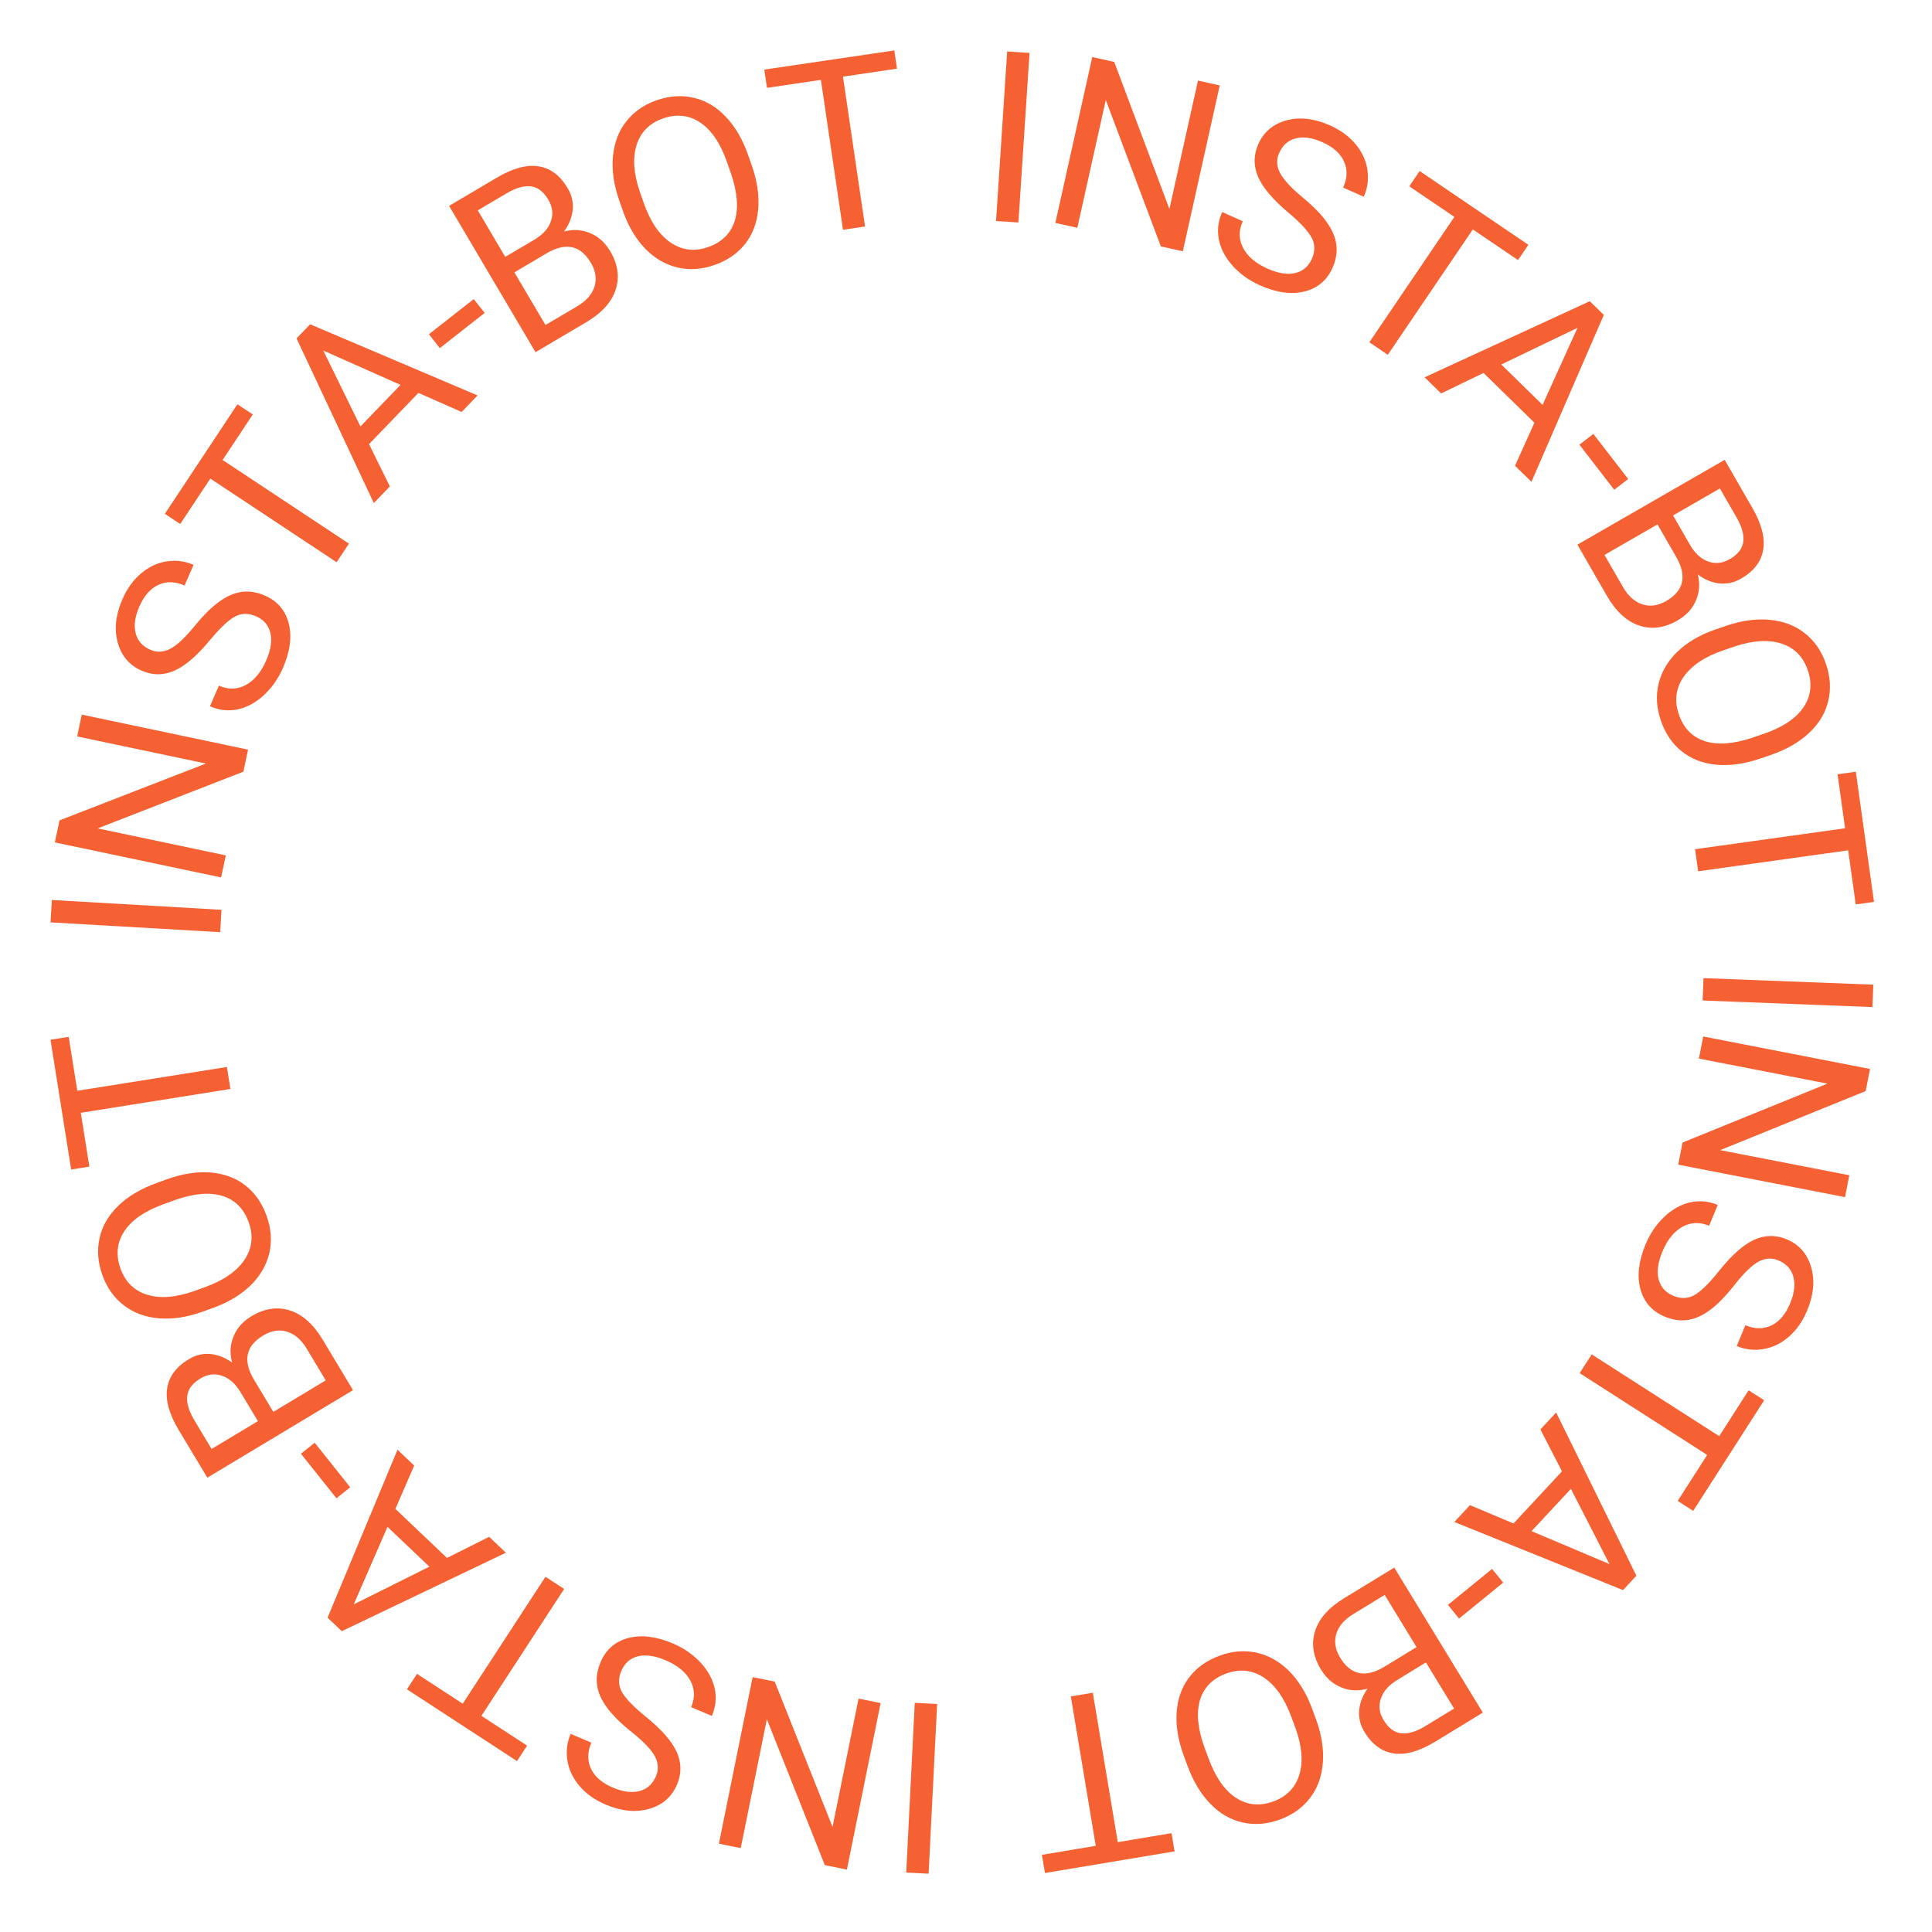 <?xml version="1.0" encoding="UTF-8"?> <svg xmlns="http://www.w3.org/2000/svg" width="194" height="194" viewBox="0 0 194 194" fill="none"> <path d="M170.97 100.465L171.057 98.217L188.107 98.875L188.02 101.124L170.97 100.465Z" fill="#F56132"></path> <path d="M168.52 116.949L168.952 114.729L183.5 108.811L170.594 106.298L171.026 104.078L187.774 107.339L187.342 109.559L172.732 115.489L185.696 118.013L185.268 120.21L168.52 116.949Z" fill="#F56132"></path> <path d="M172.619 127.619C173.87 126.049 175.036 125.009 176.117 124.502C177.203 124.004 178.294 123.983 179.391 124.437C180.633 124.951 181.453 125.87 181.852 127.194C182.255 128.528 182.128 129.989 181.47 131.577C181.021 132.659 180.413 133.536 179.645 134.207C178.873 134.886 178.024 135.303 177.096 135.46C176.166 135.625 175.264 135.526 174.39 135.164L175.256 133.074C176.209 133.469 177.081 133.475 177.874 133.093C178.673 132.714 179.302 131.972 179.759 130.868C180.184 129.843 180.288 128.948 180.073 128.182C179.861 127.426 179.355 126.883 178.554 126.551C177.912 126.285 177.254 126.33 176.583 126.686C175.915 127.052 175.127 127.812 174.218 128.966C173.305 130.127 172.473 130.983 171.721 131.534C170.972 132.095 170.229 132.43 169.491 132.539C168.75 132.654 167.978 132.546 167.177 132.214C165.899 131.685 165.081 130.763 164.721 129.447C164.369 128.134 164.538 126.644 165.228 124.976C165.677 123.894 166.301 122.968 167.101 122.2C167.908 121.436 168.779 120.946 169.713 120.733C170.644 120.526 171.568 120.613 172.484 120.993L171.619 123.082C170.666 122.688 169.767 122.725 168.921 123.195C168.08 123.676 167.415 124.504 166.928 125.68C166.474 126.778 166.349 127.711 166.554 128.481C166.76 129.251 167.249 129.796 168.021 130.116C168.793 130.436 169.501 130.412 170.144 130.044C170.794 129.679 171.619 128.871 172.619 127.619Z" fill="#F56132"></path> <path d="M168.464 150.712L171.425 146.096L158.621 137.883L159.83 135.999L172.633 144.212L175.588 139.605L177.146 140.605L170.022 151.712L168.464 150.712Z" fill="#F56132"></path> <path d="M151.979 152.978L156.846 147.743L154.679 143.535L156.259 141.836L164.317 158.226L162.976 159.668L146.036 152.829L147.608 151.138L151.979 152.978ZM157.74 149.501L153.79 153.749L161.613 157.055L157.74 149.501Z" fill="#F56132"></path> <path d="M145.391 161.154L149.825 157.542L150.943 158.914L146.509 162.525L145.391 161.154Z" fill="#F56132"></path> <path d="M140.003 157.409L148.896 171.97L144.136 174.877C142.556 175.843 141.169 176.241 139.977 176.072C138.778 175.907 137.787 175.185 137.005 173.905C136.59 173.225 136.415 172.503 136.48 171.74C136.549 170.984 136.829 170.259 137.321 169.565C136.4 169.825 135.523 169.784 134.691 169.441C133.857 169.109 133.179 168.516 132.657 167.662C131.859 166.355 131.655 165.07 132.046 163.806C132.437 162.542 133.406 161.438 134.952 160.493L140.003 157.409ZM142.242 165.392L139.042 160.151L135.871 162.088C134.978 162.633 134.415 163.293 134.183 164.067C133.948 164.851 134.078 165.65 134.575 166.463C135.646 168.217 137.135 168.511 139.042 167.347L142.242 165.392ZM143.183 166.932L140.283 168.704C139.443 169.217 138.901 169.836 138.657 170.561C138.407 171.291 138.502 172.016 138.942 172.736C139.43 173.536 140.018 173.973 140.705 174.048C141.395 174.13 142.217 173.88 143.171 173.297L146.011 171.563L143.183 166.932Z" fill="#F56132"></path> <path d="M118.885 176.346C118.303 174.778 118.059 173.31 118.152 171.943C118.247 170.583 118.664 169.416 119.403 168.442C120.141 167.468 121.155 166.742 122.444 166.263C123.704 165.796 124.935 165.689 126.138 165.943C127.343 166.204 128.428 166.806 129.394 167.747C130.356 168.699 131.123 169.927 131.698 171.43L132.126 172.584C132.696 174.122 132.933 175.58 132.836 176.958C132.739 178.335 132.318 179.516 131.575 180.5C130.827 181.494 129.823 182.225 128.564 182.692C127.282 183.167 126.038 183.275 124.833 183.013C123.623 182.762 122.536 182.145 121.571 181.161C120.609 180.185 119.839 178.917 119.26 177.356L118.885 176.346ZM121.367 176.6C122.07 178.497 122.99 179.81 124.127 180.538C125.267 181.273 126.521 181.387 127.891 180.879C129.224 180.385 130.086 179.486 130.478 178.182C130.865 176.889 130.735 175.337 130.088 173.527L129.652 172.351C128.97 170.513 128.049 169.209 126.889 168.439C125.724 167.68 124.464 167.552 123.109 168.054C121.746 168.56 120.875 169.445 120.495 170.711C120.117 171.985 120.261 173.552 120.926 175.413L121.367 176.6Z" fill="#F56132"></path> <path d="M104.623 186.251L110.032 185.347L107.526 170.344L109.734 169.975L112.24 184.978L117.638 184.077L117.943 185.903L104.928 188.077L104.623 186.251Z" fill="#F56132"></path> <path d="M91.855 170.99L94.102 171.103L93.246 188.144L90.999 188.031L91.855 170.99Z" fill="#F56132"></path> <path d="M75.576 168.408L77.793 168.858L83.6 183.45L86.212 170.564L88.428 171.013L85.04 187.735L82.823 187.286L77.004 172.632L74.381 185.575L72.188 185.131L75.576 168.408Z" fill="#F56132"></path> <path d="M64.856 172.391C66.417 173.653 67.448 174.827 67.947 175.912C68.437 177.001 68.45 178.093 67.987 179.186C67.464 180.424 66.539 181.237 65.212 181.626C63.876 182.019 62.416 181.881 60.833 181.211C59.753 180.755 58.881 180.14 58.216 179.367C57.543 178.59 57.132 177.738 56.982 176.809C56.825 175.877 56.93 174.976 57.298 174.105L59.381 174.986C58.98 175.936 58.967 176.809 59.343 177.604C59.716 178.406 60.453 179.04 61.554 179.506C62.576 179.938 63.47 180.049 64.237 179.84C64.995 179.634 65.542 179.132 65.88 178.333C66.151 177.693 66.111 177.035 65.76 176.361C65.399 175.691 64.644 174.897 63.497 173.979C62.343 173.058 61.493 172.219 60.948 171.463C60.392 170.71 60.063 169.965 59.96 169.226C59.85 168.483 59.964 167.713 60.302 166.914C60.84 165.641 61.769 164.829 63.087 164.479C64.403 164.136 65.892 164.316 67.554 165.019C68.633 165.476 69.554 166.107 70.316 166.913C71.075 167.726 71.557 168.6 71.764 169.536C71.963 170.468 71.87 171.391 71.483 172.305L69.4 171.424C69.802 170.474 69.771 169.575 69.307 168.726C68.834 167.881 68.01 167.21 66.837 166.714C65.744 166.251 64.811 166.12 64.04 166.319C63.268 166.519 62.719 167.004 62.394 167.774C62.068 168.544 62.087 169.251 62.45 169.897C62.81 170.55 63.612 171.381 64.856 172.391Z" fill="#F56132"></path> <path d="M41.872 168.08L46.466 171.075L54.772 158.332L56.648 159.554L48.341 172.297L52.926 175.286L51.915 176.837L40.861 169.631L41.872 168.08Z" fill="#F56132"></path> <path d="M39.702 151.514L44.883 156.439L49.115 154.317L50.797 155.915L34.32 163.795L32.893 162.438L39.916 145.574L41.589 147.164L39.702 151.514ZM43.115 157.313L38.91 153.317L35.519 161.103L43.115 157.313Z" fill="#F56132"></path> <path d="M31.602 144.872L35.166 149.345L33.781 150.447L30.218 145.974L31.602 144.872Z" fill="#F56132"></path> <path d="M35.446 139.592L20.82 148.378L17.947 143.596C16.994 142.009 16.606 140.62 16.783 139.429C16.957 138.231 17.687 137.246 18.972 136.473C19.655 136.063 20.378 135.893 21.141 135.964C21.896 136.038 22.619 136.324 23.31 136.821C23.056 135.898 23.104 135.021 23.453 134.192C23.791 133.36 24.389 132.686 25.247 132.171C26.559 131.382 27.846 131.188 29.107 131.588C30.368 131.988 31.465 132.965 32.399 134.519L35.446 139.592ZM27.446 141.772L32.71 138.61L30.797 135.426C30.258 134.528 29.603 133.961 28.831 133.723C28.048 133.482 27.248 133.607 26.431 134.098C24.67 135.156 24.365 136.642 25.515 138.558L27.446 141.772ZM25.899 142.702L24.149 139.789C23.642 138.945 23.027 138.398 22.303 138.15C21.576 137.894 20.85 137.983 20.127 138.418C19.323 138.901 18.882 139.485 18.802 140.171C18.715 140.861 18.959 141.685 19.534 142.643L21.248 145.496L25.899 142.702Z" fill="#F56132"></path> <path d="M16.709 118.434C18.281 117.864 19.75 117.631 21.117 117.733C22.477 117.839 23.641 118.265 24.609 119.011C25.578 119.757 26.296 120.776 26.765 122.069C27.222 123.332 27.32 124.564 27.057 125.764C26.787 126.968 26.177 128.049 25.228 129.007C24.269 129.962 23.036 130.72 21.528 131.283L20.372 131.702C18.829 132.261 17.369 132.487 15.992 132.38C14.616 132.272 13.438 131.843 12.46 131.092C11.471 130.337 10.748 129.328 10.29 128.064C9.824 126.779 9.727 125.535 9.997 124.331C10.257 123.124 10.883 122.041 11.874 121.084C12.857 120.129 14.131 119.368 15.696 118.801L16.709 118.434ZM16.436 120.913C14.534 121.603 13.214 122.513 12.478 123.644C11.733 124.778 11.61 126.032 12.108 127.405C12.593 128.742 13.485 129.611 14.786 130.012C16.076 130.409 17.629 130.291 19.444 129.658L20.622 129.231C22.466 128.563 23.777 127.651 24.555 126.497C25.323 125.337 25.461 124.078 24.969 122.72C24.474 121.353 23.594 120.475 22.331 120.086C21.061 119.698 19.492 119.831 17.626 120.482L16.436 120.913Z" fill="#F56132"></path> <path d="M6.9 104.113L7.762 109.529L22.784 107.138L23.136 109.349L8.114 111.74L8.974 117.144L7.146 117.436L5.071 104.404L6.9 104.113Z" fill="#F56132"></path> <path d="M22.24 91.358L22.109 93.604L5.075 92.617L5.206 90.371L22.24 91.358Z" fill="#F56132"></path> <path d="M24.908 75.275L24.442 77.488L9.805 83.184L22.671 85.893L22.205 88.107L5.509 84.59L5.975 82.377L20.674 76.671L7.75 73.949L8.211 71.758L24.908 75.275Z" fill="#F56132"></path> <path d="M21.067 64.296C19.787 65.843 18.601 66.86 17.511 67.347C16.416 67.824 15.325 67.826 14.236 67.351C13.005 66.813 12.202 65.879 11.828 64.548C11.45 63.207 11.604 61.749 12.291 60.174C12.76 59.099 13.384 58.234 14.165 57.577C14.949 56.914 15.806 56.512 16.737 56.372C17.67 56.225 18.57 56.341 19.437 56.719L18.532 58.792C17.587 58.38 16.715 58.357 15.915 58.724C15.109 59.088 14.466 59.818 13.988 60.914C13.545 61.931 13.424 62.824 13.625 63.594C13.822 64.353 14.318 64.906 15.113 65.253C15.75 65.531 16.408 65.498 17.086 65.155C17.761 64.801 18.563 64.056 19.494 62.919C20.427 61.775 21.275 60.935 22.038 60.398C22.797 59.851 23.546 59.53 24.286 59.435C25.03 59.334 25.799 59.456 26.593 59.803C27.861 60.355 28.662 61.293 28.997 62.616C29.325 63.935 29.129 65.422 28.407 67.076C27.938 68.15 27.297 69.063 26.483 69.816C25.661 70.566 24.782 71.039 23.844 71.235C22.909 71.424 21.987 71.32 21.078 70.923L21.982 68.85C22.927 69.263 23.827 69.242 24.681 68.787C25.532 68.323 26.212 67.507 26.721 66.34C27.195 65.252 27.337 64.321 27.146 63.547C26.956 62.773 26.477 62.219 25.711 61.885C24.945 61.551 24.237 61.562 23.587 61.917C22.93 62.27 22.09 63.063 21.067 64.296Z" fill="#F56132"></path> <path d="M25.384 41.617L22.355 46.19L35.037 54.589L33.801 56.455L21.119 48.056L18.097 52.618L16.553 51.596L23.84 40.595L25.384 41.617Z" fill="#F56132"></path> <path d="M42.017 39.451L37.055 44.597L39.147 48.844L37.536 50.514L29.776 33.98L31.143 32.563L47.956 39.708L46.354 41.37L42.017 39.451ZM36.194 42.822L40.221 38.647L32.459 35.199L36.194 42.822Z" fill="#F56132"></path> <path d="M48.663 31.424L44.164 34.955L43.072 33.563L47.571 30.032L48.663 31.424Z" fill="#F56132"></path> <path d="M53.773 35.364L45.095 20.673L49.898 17.836C51.492 16.894 52.884 16.516 54.074 16.703C55.27 16.885 56.25 17.622 57.013 18.913C57.418 19.6 57.583 20.324 57.507 21.085C57.426 21.841 57.135 22.561 56.634 23.248C57.559 23.001 58.434 23.055 59.261 23.411C60.091 23.755 60.76 24.358 61.269 25.219C62.048 26.538 62.232 27.826 61.823 29.084C61.414 30.342 60.429 31.432 58.869 32.354L53.773 35.364ZM51.651 27.348L54.775 32.635L57.973 30.746C58.874 30.213 59.447 29.562 59.691 28.792C59.937 28.011 59.818 27.21 59.333 26.39C58.288 24.621 56.804 24.304 54.88 25.441L51.651 27.348ZM50.734 25.794L53.66 24.066C54.507 23.565 55.058 22.954 55.312 22.232C55.573 21.506 55.489 20.78 55.06 20.054C54.583 19.247 54.002 18.8 53.316 18.715C52.627 18.624 51.801 18.862 50.839 19.43L47.974 21.123L50.734 25.794Z" fill="#F56132"></path> <path d="M75.484 16.599C76.036 18.177 76.253 19.649 76.135 21.015C76.014 22.373 75.575 23.532 74.818 24.492C74.061 25.452 73.034 26.159 71.736 26.613C70.467 27.056 69.234 27.14 68.037 26.863C66.837 26.58 65.763 25.958 64.815 24.998C63.872 24.029 63.127 22.787 62.581 21.273L62.175 20.111C61.633 18.563 61.424 17.101 61.547 15.725C61.67 14.35 62.113 13.177 62.874 12.207C63.641 11.227 64.658 10.516 65.926 10.072C67.217 9.621 68.462 9.537 69.662 9.821C70.867 10.095 71.943 10.732 72.889 11.734C73.832 12.728 74.579 14.011 75.128 15.582L75.484 16.599ZM73.008 16.298C72.34 14.388 71.444 13.059 70.321 12.309C69.196 11.552 67.944 11.415 66.565 11.897C65.223 12.367 64.344 13.249 63.928 14.545C63.517 15.831 63.617 17.385 64.23 19.207L64.644 20.39C65.291 22.241 66.187 23.562 67.333 24.354C68.484 25.135 69.741 25.287 71.105 24.81C72.477 24.33 73.365 23.461 73.769 22.202C74.17 20.936 74.056 19.366 73.425 17.493L73.008 16.298Z" fill="#F56132"></path> <path d="M90.071 6.896L84.645 7.696L86.863 22.744L84.649 23.07L82.431 8.022L77.017 8.82L76.747 6.988L89.801 5.064L90.071 6.896Z" fill="#F56132"></path> <path d="M102.262 22.341L100.017 22.194L101.135 5.168L103.38 5.315L102.262 22.341Z" fill="#F56132"></path> <path d="M118.773 25.233L116.565 24.742L111.037 10.041L108.18 22.876L105.973 22.384L109.68 5.729L111.887 6.221L117.426 20.984L120.295 8.092L122.48 8.578L118.773 25.233Z" fill="#F56132"></path> <path d="M129.352 21.331C127.814 20.04 126.806 18.847 126.327 17.753C125.858 16.655 125.865 15.563 126.348 14.479C126.894 13.251 127.834 12.455 129.168 12.091C130.512 11.723 131.969 11.888 133.539 12.587C134.61 13.064 135.47 13.695 136.121 14.48C136.779 15.269 137.174 16.13 137.307 17.061C137.447 17.995 137.325 18.894 136.94 19.758L134.874 18.838C135.293 17.896 135.323 17.024 134.961 16.222C134.603 15.412 133.878 14.765 132.786 14.279C131.773 13.828 130.88 13.7 130.109 13.895C129.348 14.087 128.792 14.579 128.439 15.371C128.156 16.006 128.184 16.664 128.522 17.345C128.871 18.022 129.61 18.83 130.74 19.769C131.877 20.711 132.711 21.565 133.242 22.332C133.783 23.095 134.099 23.846 134.188 24.587C134.284 25.331 134.156 26.099 133.803 26.892C133.241 28.155 132.297 28.949 130.972 29.275C129.651 29.593 128.166 29.385 126.517 28.651C125.446 28.174 124.538 27.526 123.791 26.706C123.047 25.879 122.581 24.996 122.392 24.057C122.21 23.121 122.321 22.2 122.724 21.293L124.79 22.213C124.371 23.155 124.385 24.055 124.833 24.913C125.291 25.767 126.102 26.452 127.265 26.97C128.35 27.453 129.28 27.602 130.055 27.417C130.83 27.232 131.388 26.757 131.728 25.993C132.068 25.23 132.062 24.522 131.711 23.869C131.363 23.21 130.577 22.364 129.352 21.331Z" fill="#F56132"></path> <path d="M152.431 26.115L147.892 23.037L139.354 35.625L137.502 34.369L146.04 21.78L141.511 18.709L142.55 17.176L153.471 24.583L152.431 26.115Z" fill="#F56132"></path> <path d="M154.078 42.447L148.969 37.448L144.707 39.508L143.048 37.886L159.638 30.247L161.046 31.623L153.778 48.384L152.128 46.77L154.078 42.447ZM150.75 36.6L154.896 40.657L158.4 32.92L150.75 36.6Z" fill="#F56132"></path> <path d="M162.093 49.179L158.596 44.655L159.996 43.573L163.493 48.097L162.093 49.179Z" fill="#F56132"></path> <path d="M158.396 54.691L173.181 46.175L175.965 51.009C176.889 52.614 177.252 54.01 177.052 55.198C176.856 56.392 176.109 57.364 174.809 58.112C174.118 58.51 173.393 58.666 172.632 58.582C171.877 58.493 171.16 58.194 170.479 57.685C170.716 58.613 170.652 59.488 170.287 60.311C169.933 61.137 169.323 61.799 168.457 62.298C167.13 63.062 165.84 63.233 164.586 62.81C163.333 62.387 162.254 61.39 161.349 59.819L158.396 54.691ZM166.434 52.658L161.113 55.723L162.967 58.942C163.489 59.849 164.134 60.429 164.902 60.681C165.68 60.936 166.482 60.826 167.308 60.35C169.088 59.325 169.421 57.844 168.306 55.907L166.434 52.658ZM167.998 51.757L169.694 54.702C170.185 55.555 170.79 56.113 171.509 56.375C172.232 56.644 172.959 56.568 173.69 56.147C174.503 55.679 174.955 55.102 175.048 54.418C175.147 53.73 174.918 52.901 174.361 51.933L172.7 49.049L167.998 51.757Z" fill="#F56132"></path> <path d="M176.754 76.171C175.172 76.711 173.699 76.916 172.334 76.788C170.977 76.657 169.821 76.209 168.867 75.445C167.913 74.681 167.214 73.648 166.769 72.347C166.335 71.075 166.261 69.842 166.547 68.647C166.839 67.449 167.469 66.379 168.436 65.439C169.413 64.503 170.66 63.767 172.178 63.233L173.342 62.835C174.895 62.306 176.359 62.107 177.733 62.241C179.108 62.374 180.277 62.825 181.241 63.594C182.215 64.368 182.919 65.391 183.353 66.662C183.795 67.956 183.869 69.202 183.577 70.4C183.294 71.603 182.648 72.674 181.639 73.612C180.638 74.548 179.35 75.285 177.775 75.823L176.754 76.171ZM177.074 73.697C178.989 73.043 180.325 72.158 181.083 71.04C181.849 69.921 181.995 68.67 181.523 67.287C181.064 65.941 180.188 65.056 178.896 64.63C177.613 64.209 176.058 64.298 174.232 64.897L173.045 65.302C171.189 65.935 169.861 66.822 169.062 67.962C168.272 69.106 168.11 70.362 168.577 71.73C169.047 73.105 169.909 74 171.165 74.413C172.427 74.824 173.998 74.722 175.876 74.105L177.074 73.697Z" fill="#F56132"></path> <path d="M186.341 90.818L185.583 85.386L170.518 87.489L170.209 85.272L185.274 83.169L184.517 77.749L186.351 77.493L188.175 90.562L186.341 90.818Z" fill="#F56132"></path> </svg> 